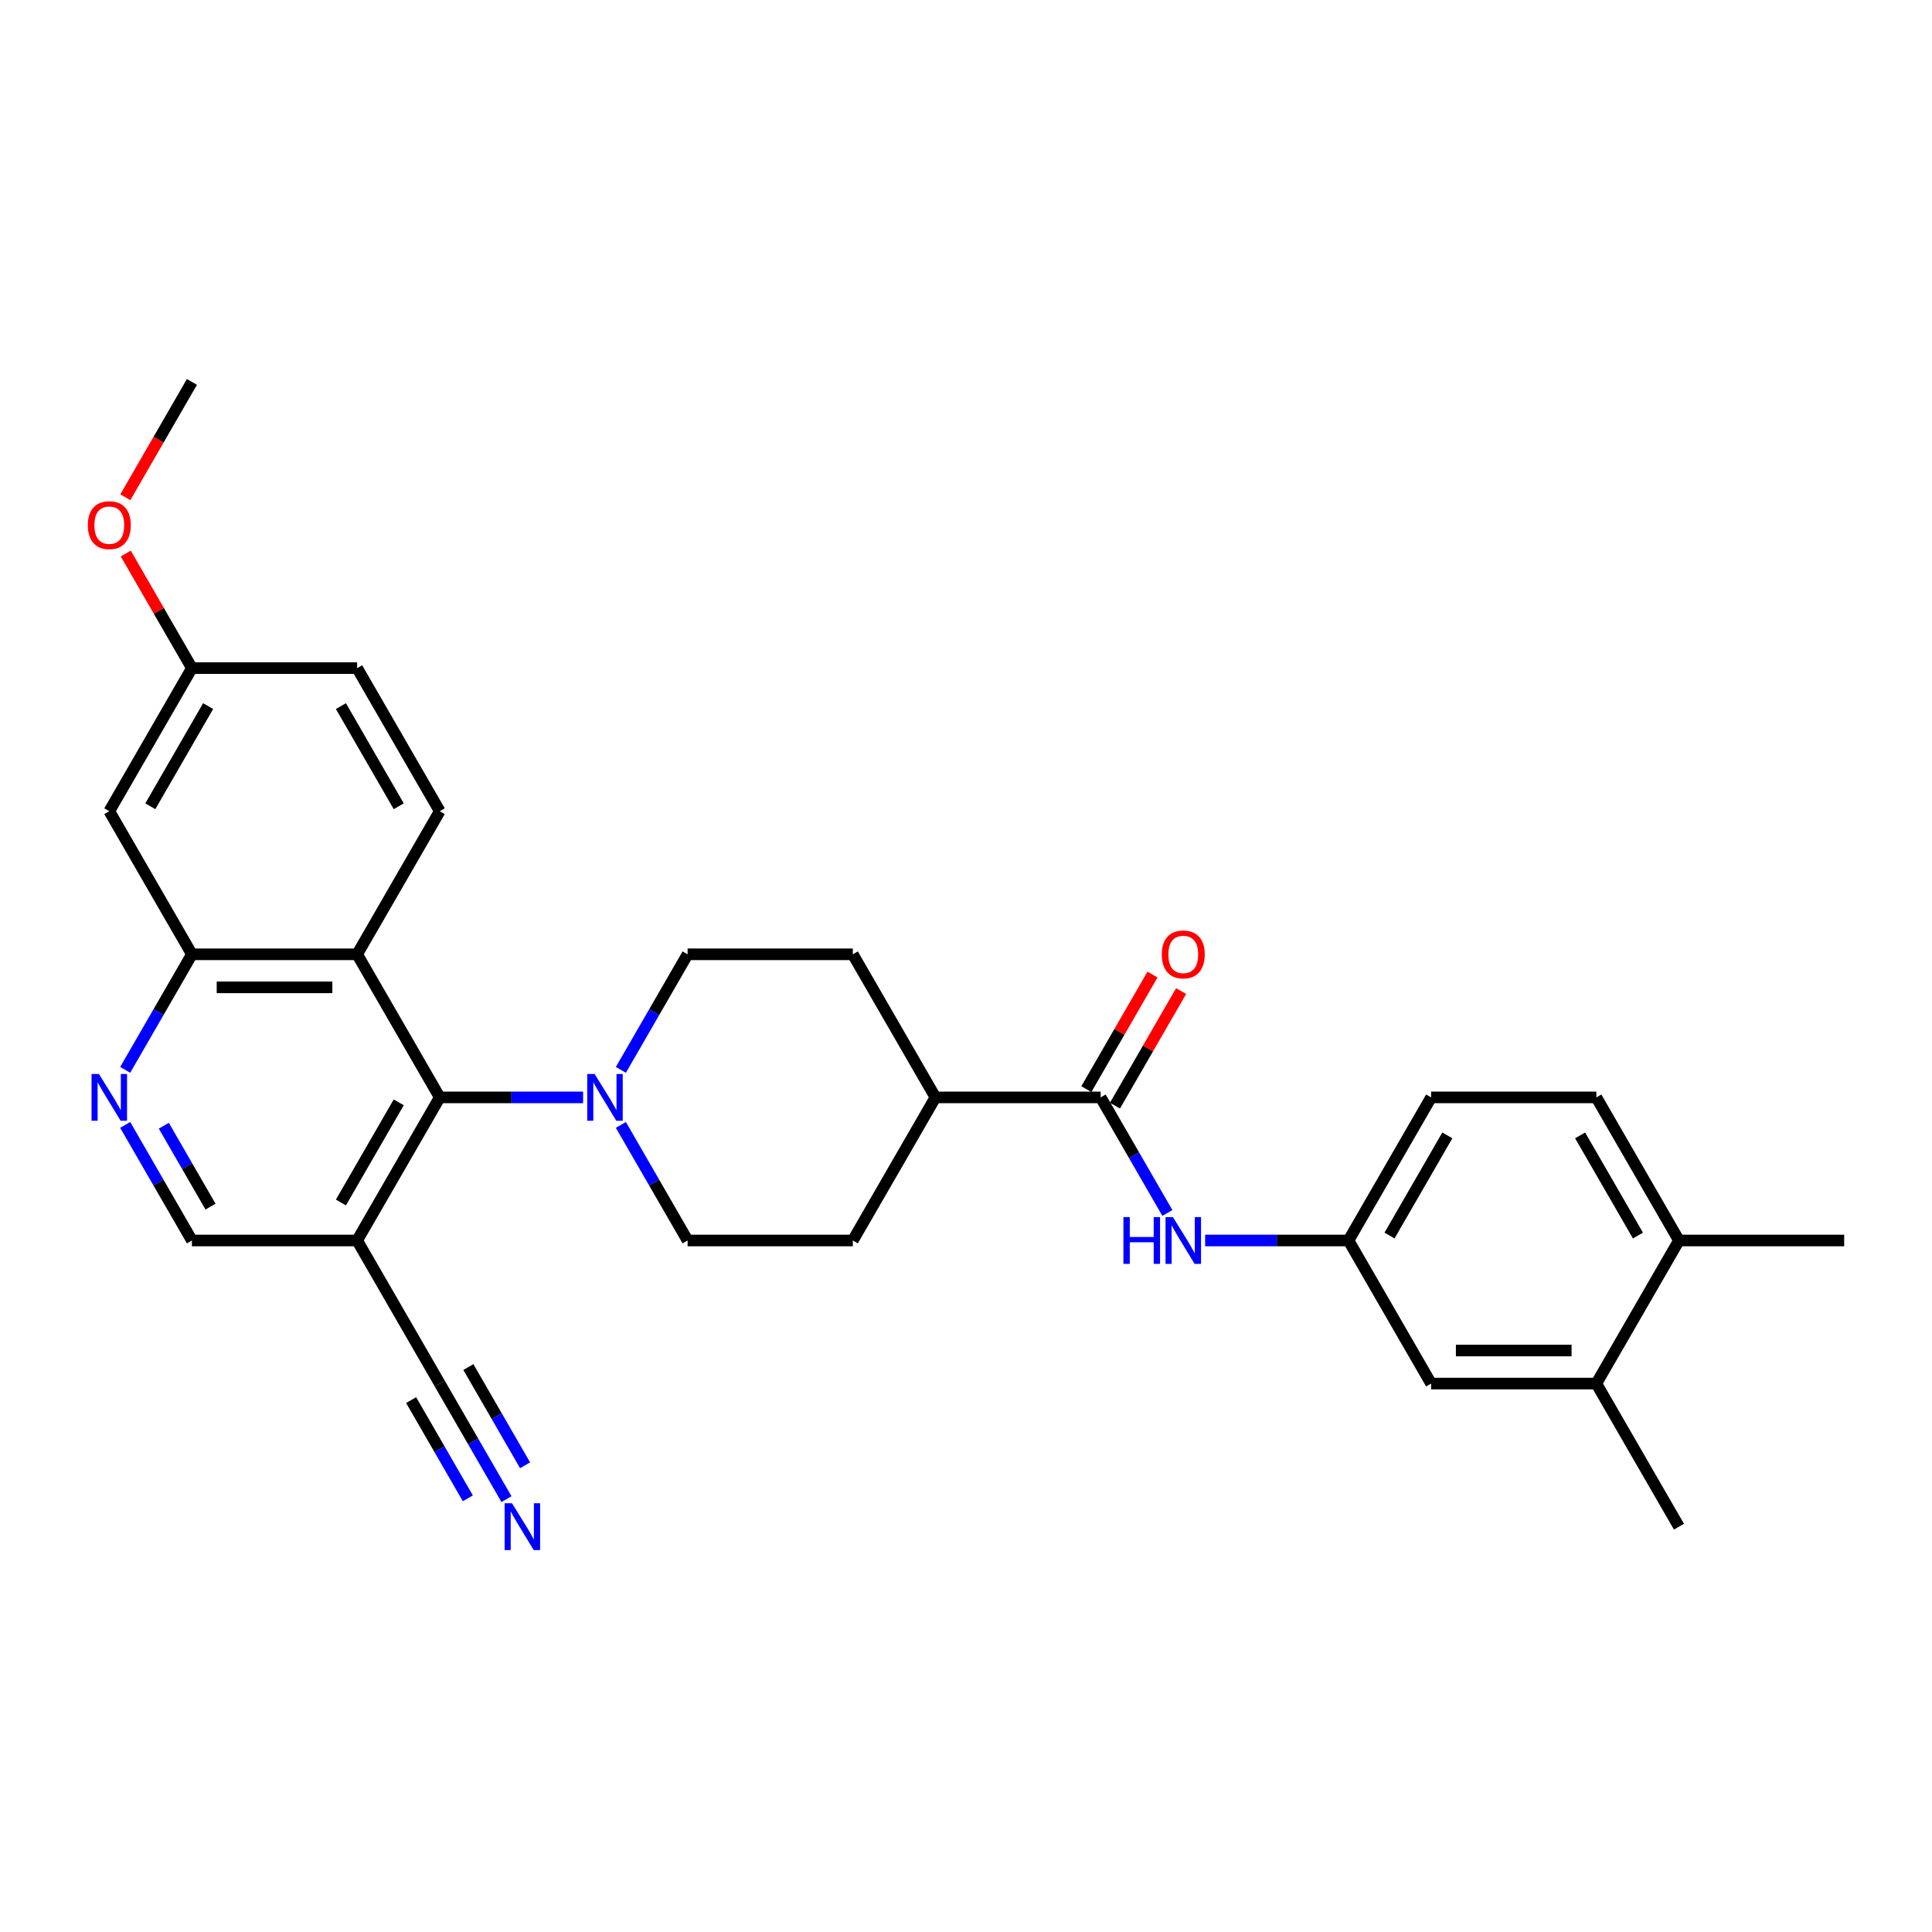 <?xml version='1.0' encoding='iso-8859-1'?>
<svg version='1.1' baseProfile='full'
              xmlns='http://www.w3.org/2000/svg'
                      xmlns:rdkit='http://www.rdkit.org/xml'
                      xmlns:xlink='http://www.w3.org/1999/xlink'
                  xml:space='preserve'
width='1000px' height='1000px' viewBox='0 0 1000 1000'>
<!-- END OF HEADER -->
<rect style='opacity:1.0;fill:#FFFFFF;stroke:none' width='1000' height='1000' x='0' y='0'> </rect>
<path class='bond-0' d='M 227.615,568.009 L 184.854,493.945' style='fill:none;fill-rule:evenodd;stroke:#000000;stroke-width:6px;stroke-linecap:butt;stroke-linejoin:miter;stroke-opacity:1' />
<path class='bond-1' d='M 227.615,568.009 L 264.714,568.009' style='fill:none;fill-rule:evenodd;stroke:#000000;stroke-width:6px;stroke-linecap:butt;stroke-linejoin:miter;stroke-opacity:1' />
<path class='bond-1' d='M 264.714,568.009 L 301.813,568.009' style='fill:none;fill-rule:evenodd;stroke:#0000FF;stroke-width:6px;stroke-linecap:butt;stroke-linejoin:miter;stroke-opacity:1' />
<path class='bond-2' d='M 227.615,568.009 L 184.854,642.072' style='fill:none;fill-rule:evenodd;stroke:#000000;stroke-width:6px;stroke-linecap:butt;stroke-linejoin:miter;stroke-opacity:1' />
<path class='bond-2' d='M 206.388,570.566 L 176.456,622.411' style='fill:none;fill-rule:evenodd;stroke:#000000;stroke-width:6px;stroke-linecap:butt;stroke-linejoin:miter;stroke-opacity:1' />
<path class='bond-4' d='M 184.854,493.945 L 99.333,493.945' style='fill:none;fill-rule:evenodd;stroke:#000000;stroke-width:6px;stroke-linecap:butt;stroke-linejoin:miter;stroke-opacity:1' />
<path class='bond-4' d='M 172.026,511.049 L 112.161,511.049' style='fill:none;fill-rule:evenodd;stroke:#000000;stroke-width:6px;stroke-linecap:butt;stroke-linejoin:miter;stroke-opacity:1' />
<path class='bond-9' d='M 184.854,493.945 L 227.615,419.882' style='fill:none;fill-rule:evenodd;stroke:#000000;stroke-width:6px;stroke-linecap:butt;stroke-linejoin:miter;stroke-opacity:1' />
<path class='bond-15' d='M 321.362,582.257 L 338.629,612.164' style='fill:none;fill-rule:evenodd;stroke:#0000FF;stroke-width:6px;stroke-linecap:butt;stroke-linejoin:miter;stroke-opacity:1' />
<path class='bond-15' d='M 338.629,612.164 L 355.897,642.072' style='fill:none;fill-rule:evenodd;stroke:#000000;stroke-width:6px;stroke-linecap:butt;stroke-linejoin:miter;stroke-opacity:1' />
<path class='bond-16' d='M 321.362,553.761 L 338.629,523.853' style='fill:none;fill-rule:evenodd;stroke:#0000FF;stroke-width:6px;stroke-linecap:butt;stroke-linejoin:miter;stroke-opacity:1' />
<path class='bond-16' d='M 338.629,523.853 L 355.897,493.945' style='fill:none;fill-rule:evenodd;stroke:#000000;stroke-width:6px;stroke-linecap:butt;stroke-linejoin:miter;stroke-opacity:1' />
<path class='bond-7' d='M 184.854,642.072 L 227.615,716.136' style='fill:none;fill-rule:evenodd;stroke:#000000;stroke-width:6px;stroke-linecap:butt;stroke-linejoin:miter;stroke-opacity:1' />
<path class='bond-11' d='M 184.854,642.072 L 99.333,642.072' style='fill:none;fill-rule:evenodd;stroke:#000000;stroke-width:6px;stroke-linecap:butt;stroke-linejoin:miter;stroke-opacity:1' />
<path class='bond-3' d='M 569.7,568.009 L 484.179,568.009' style='fill:none;fill-rule:evenodd;stroke:#000000;stroke-width:6px;stroke-linecap:butt;stroke-linejoin:miter;stroke-opacity:1' />
<path class='bond-6' d='M 569.7,568.009 L 586.967,597.917' style='fill:none;fill-rule:evenodd;stroke:#000000;stroke-width:6px;stroke-linecap:butt;stroke-linejoin:miter;stroke-opacity:1' />
<path class='bond-6' d='M 586.967,597.917 L 604.234,627.824' style='fill:none;fill-rule:evenodd;stroke:#0000FF;stroke-width:6px;stroke-linecap:butt;stroke-linejoin:miter;stroke-opacity:1' />
<path class='bond-18' d='M 577.106,572.285 L 594.225,542.633' style='fill:none;fill-rule:evenodd;stroke:#000000;stroke-width:6px;stroke-linecap:butt;stroke-linejoin:miter;stroke-opacity:1' />
<path class='bond-18' d='M 594.225,542.633 L 611.345,512.982' style='fill:none;fill-rule:evenodd;stroke:#FF0000;stroke-width:6px;stroke-linecap:butt;stroke-linejoin:miter;stroke-opacity:1' />
<path class='bond-18' d='M 562.293,563.733 L 579.413,534.081' style='fill:none;fill-rule:evenodd;stroke:#000000;stroke-width:6px;stroke-linecap:butt;stroke-linejoin:miter;stroke-opacity:1' />
<path class='bond-18' d='M 579.413,534.081 L 596.532,504.43' style='fill:none;fill-rule:evenodd;stroke:#FF0000;stroke-width:6px;stroke-linecap:butt;stroke-linejoin:miter;stroke-opacity:1' />
<path class='bond-10' d='M 99.333,493.945 L 56.572,419.882' style='fill:none;fill-rule:evenodd;stroke:#000000;stroke-width:6px;stroke-linecap:butt;stroke-linejoin:miter;stroke-opacity:1' />
<path class='bond-30' d='M 99.333,493.945 L 82.066,523.853' style='fill:none;fill-rule:evenodd;stroke:#000000;stroke-width:6px;stroke-linecap:butt;stroke-linejoin:miter;stroke-opacity:1' />
<path class='bond-30' d='M 82.066,523.853 L 64.798,553.761' style='fill:none;fill-rule:evenodd;stroke:#0000FF;stroke-width:6px;stroke-linecap:butt;stroke-linejoin:miter;stroke-opacity:1' />
<path class='bond-5' d='M 64.798,582.257 L 82.066,612.164' style='fill:none;fill-rule:evenodd;stroke:#0000FF;stroke-width:6px;stroke-linecap:butt;stroke-linejoin:miter;stroke-opacity:1' />
<path class='bond-5' d='M 82.066,612.164 L 99.333,642.072' style='fill:none;fill-rule:evenodd;stroke:#000000;stroke-width:6px;stroke-linecap:butt;stroke-linejoin:miter;stroke-opacity:1' />
<path class='bond-5' d='M 84.791,582.677 L 96.878,603.612' style='fill:none;fill-rule:evenodd;stroke:#0000FF;stroke-width:6px;stroke-linecap:butt;stroke-linejoin:miter;stroke-opacity:1' />
<path class='bond-5' d='M 96.878,603.612 L 108.965,624.548' style='fill:none;fill-rule:evenodd;stroke:#000000;stroke-width:6px;stroke-linecap:butt;stroke-linejoin:miter;stroke-opacity:1' />
<path class='bond-14' d='M 623.783,642.072 L 660.883,642.072' style='fill:none;fill-rule:evenodd;stroke:#0000FF;stroke-width:6px;stroke-linecap:butt;stroke-linejoin:miter;stroke-opacity:1' />
<path class='bond-14' d='M 660.883,642.072 L 697.982,642.072' style='fill:none;fill-rule:evenodd;stroke:#000000;stroke-width:6px;stroke-linecap:butt;stroke-linejoin:miter;stroke-opacity:1' />
<path class='bond-8' d='M 227.615,716.136 L 244.882,746.044' style='fill:none;fill-rule:evenodd;stroke:#000000;stroke-width:6px;stroke-linecap:butt;stroke-linejoin:miter;stroke-opacity:1' />
<path class='bond-8' d='M 244.882,746.044 L 262.149,775.952' style='fill:none;fill-rule:evenodd;stroke:#0000FF;stroke-width:6px;stroke-linecap:butt;stroke-linejoin:miter;stroke-opacity:1' />
<path class='bond-8' d='M 212.802,724.688 L 227.479,750.11' style='fill:none;fill-rule:evenodd;stroke:#000000;stroke-width:6px;stroke-linecap:butt;stroke-linejoin:miter;stroke-opacity:1' />
<path class='bond-8' d='M 227.479,750.11 L 242.157,775.531' style='fill:none;fill-rule:evenodd;stroke:#0000FF;stroke-width:6px;stroke-linecap:butt;stroke-linejoin:miter;stroke-opacity:1' />
<path class='bond-8' d='M 242.428,707.584 L 257.105,733.005' style='fill:none;fill-rule:evenodd;stroke:#000000;stroke-width:6px;stroke-linecap:butt;stroke-linejoin:miter;stroke-opacity:1' />
<path class='bond-8' d='M 257.105,733.005 L 271.782,758.427' style='fill:none;fill-rule:evenodd;stroke:#0000FF;stroke-width:6px;stroke-linecap:butt;stroke-linejoin:miter;stroke-opacity:1' />
<path class='bond-24' d='M 227.615,419.882 L 184.854,345.818' style='fill:none;fill-rule:evenodd;stroke:#000000;stroke-width:6px;stroke-linecap:butt;stroke-linejoin:miter;stroke-opacity:1' />
<path class='bond-24' d='M 206.388,417.324 L 176.456,365.48' style='fill:none;fill-rule:evenodd;stroke:#000000;stroke-width:6px;stroke-linecap:butt;stroke-linejoin:miter;stroke-opacity:1' />
<path class='bond-32' d='M 56.572,419.882 L 99.333,345.818' style='fill:none;fill-rule:evenodd;stroke:#000000;stroke-width:6px;stroke-linecap:butt;stroke-linejoin:miter;stroke-opacity:1' />
<path class='bond-32' d='M 77.799,417.324 L 107.732,365.48' style='fill:none;fill-rule:evenodd;stroke:#000000;stroke-width:6px;stroke-linecap:butt;stroke-linejoin:miter;stroke-opacity:1' />
<path class='bond-12' d='M 826.264,716.136 L 740.742,716.136' style='fill:none;fill-rule:evenodd;stroke:#000000;stroke-width:6px;stroke-linecap:butt;stroke-linejoin:miter;stroke-opacity:1' />
<path class='bond-12' d='M 813.435,699.032 L 753.571,699.032' style='fill:none;fill-rule:evenodd;stroke:#000000;stroke-width:6px;stroke-linecap:butt;stroke-linejoin:miter;stroke-opacity:1' />
<path class='bond-27' d='M 826.264,716.136 L 869.024,790.199' style='fill:none;fill-rule:evenodd;stroke:#000000;stroke-width:6px;stroke-linecap:butt;stroke-linejoin:miter;stroke-opacity:1' />
<path class='bond-33' d='M 826.264,716.136 L 869.024,642.072' style='fill:none;fill-rule:evenodd;stroke:#000000;stroke-width:6px;stroke-linecap:butt;stroke-linejoin:miter;stroke-opacity:1' />
<path class='bond-13' d='M 484.179,568.009 L 441.418,493.945' style='fill:none;fill-rule:evenodd;stroke:#000000;stroke-width:6px;stroke-linecap:butt;stroke-linejoin:miter;stroke-opacity:1' />
<path class='bond-31' d='M 484.179,568.009 L 441.418,642.072' style='fill:none;fill-rule:evenodd;stroke:#000000;stroke-width:6px;stroke-linecap:butt;stroke-linejoin:miter;stroke-opacity:1' />
<path class='bond-17' d='M 697.982,642.072 L 740.742,716.136' style='fill:none;fill-rule:evenodd;stroke:#000000;stroke-width:6px;stroke-linecap:butt;stroke-linejoin:miter;stroke-opacity:1' />
<path class='bond-25' d='M 697.982,642.072 L 740.742,568.009' style='fill:none;fill-rule:evenodd;stroke:#000000;stroke-width:6px;stroke-linecap:butt;stroke-linejoin:miter;stroke-opacity:1' />
<path class='bond-25' d='M 719.209,639.515 L 749.141,587.67' style='fill:none;fill-rule:evenodd;stroke:#000000;stroke-width:6px;stroke-linecap:butt;stroke-linejoin:miter;stroke-opacity:1' />
<path class='bond-20' d='M 355.897,642.072 L 441.418,642.072' style='fill:none;fill-rule:evenodd;stroke:#000000;stroke-width:6px;stroke-linecap:butt;stroke-linejoin:miter;stroke-opacity:1' />
<path class='bond-21' d='M 355.897,493.945 L 441.418,493.945' style='fill:none;fill-rule:evenodd;stroke:#000000;stroke-width:6px;stroke-linecap:butt;stroke-linejoin:miter;stroke-opacity:1' />
<path class='bond-19' d='M 869.024,642.072 L 826.264,568.009' style='fill:none;fill-rule:evenodd;stroke:#000000;stroke-width:6px;stroke-linecap:butt;stroke-linejoin:miter;stroke-opacity:1' />
<path class='bond-19' d='M 847.797,639.515 L 817.865,587.67' style='fill:none;fill-rule:evenodd;stroke:#000000;stroke-width:6px;stroke-linecap:butt;stroke-linejoin:miter;stroke-opacity:1' />
<path class='bond-28' d='M 869.024,642.072 L 954.545,642.072' style='fill:none;fill-rule:evenodd;stroke:#000000;stroke-width:6px;stroke-linecap:butt;stroke-linejoin:miter;stroke-opacity:1' />
<path class='bond-22' d='M 826.264,568.009 L 740.742,568.009' style='fill:none;fill-rule:evenodd;stroke:#000000;stroke-width:6px;stroke-linecap:butt;stroke-linejoin:miter;stroke-opacity:1' />
<path class='bond-23' d='M 99.333,345.818 L 184.854,345.818' style='fill:none;fill-rule:evenodd;stroke:#000000;stroke-width:6px;stroke-linecap:butt;stroke-linejoin:miter;stroke-opacity:1' />
<path class='bond-26' d='M 99.333,345.818 L 82.214,316.167' style='fill:none;fill-rule:evenodd;stroke:#000000;stroke-width:6px;stroke-linecap:butt;stroke-linejoin:miter;stroke-opacity:1' />
<path class='bond-26' d='M 82.214,316.167 L 65.095,286.515' style='fill:none;fill-rule:evenodd;stroke:#FF0000;stroke-width:6px;stroke-linecap:butt;stroke-linejoin:miter;stroke-opacity:1' />
<path class='bond-29' d='M 64.877,257.37 L 82.105,227.53' style='fill:none;fill-rule:evenodd;stroke:#FF0000;stroke-width:6px;stroke-linecap:butt;stroke-linejoin:miter;stroke-opacity:1' />
<path class='bond-29' d='M 82.105,227.53 L 99.333,197.691' style='fill:none;fill-rule:evenodd;stroke:#000000;stroke-width:6px;stroke-linecap:butt;stroke-linejoin:miter;stroke-opacity:1' />
<path  class='atom-2' d='M 307.782 555.899
L 315.719 568.727
Q 316.506 569.993, 317.771 572.285
Q 319.037 574.577, 319.105 574.714
L 319.105 555.899
L 322.321 555.899
L 322.321 580.118
L 319.003 580.118
L 310.485 566.093
Q 309.493 564.451, 308.432 562.57
Q 307.406 560.688, 307.098 560.107
L 307.098 580.118
L 303.951 580.118
L 303.951 555.899
L 307.782 555.899
' fill='#0000FF'/>
<path  class='atom-6' d='M 51.219 555.899
L 59.155 568.727
Q 59.942 569.993, 61.208 572.285
Q 62.473 574.577, 62.542 574.714
L 62.542 555.899
L 65.757 555.899
L 65.757 580.118
L 62.439 580.118
L 53.921 566.093
Q 52.929 564.451, 51.869 562.57
Q 50.842 560.688, 50.535 560.107
L 50.535 580.118
L 47.387 580.118
L 47.387 555.899
L 51.219 555.899
' fill='#0000FF'/>
<path  class='atom-7' d='M 581.485 629.962
L 584.769 629.962
L 584.769 640.259
L 597.152 640.259
L 597.152 629.962
L 600.436 629.962
L 600.436 654.182
L 597.152 654.182
L 597.152 642.996
L 584.769 642.996
L 584.769 654.182
L 581.485 654.182
L 581.485 629.962
' fill='#0000FF'/>
<path  class='atom-7' d='M 607.107 629.962
L 615.043 642.791
Q 615.83 644.056, 617.096 646.348
Q 618.361 648.64, 618.43 648.777
L 618.43 629.962
L 621.645 629.962
L 621.645 654.182
L 618.327 654.182
L 609.809 640.157
Q 608.817 638.515, 607.757 636.633
Q 606.731 634.752, 606.423 634.17
L 606.423 654.182
L 603.275 654.182
L 603.275 629.962
L 607.107 629.962
' fill='#0000FF'/>
<path  class='atom-9' d='M 265.022 778.09
L 272.958 790.918
Q 273.745 792.183, 275.011 794.475
Q 276.276 796.767, 276.345 796.904
L 276.345 778.09
L 279.56 778.09
L 279.56 802.309
L 276.242 802.309
L 267.724 788.284
Q 266.732 786.642, 265.672 784.76
Q 264.646 782.879, 264.338 782.297
L 264.338 802.309
L 261.19 802.309
L 261.19 778.09
L 265.022 778.09
' fill='#0000FF'/>
<path  class='atom-19' d='M 601.343 494.014
Q 601.343 488.198, 604.216 484.948
Q 607.09 481.698, 612.46 481.698
Q 617.831 481.698, 620.705 484.948
Q 623.578 488.198, 623.578 494.014
Q 623.578 499.897, 620.67 503.25
Q 617.763 506.568, 612.46 506.568
Q 607.124 506.568, 604.216 503.25
Q 601.343 499.932, 601.343 494.014
M 612.46 503.831
Q 616.155 503.831, 618.139 501.368
Q 620.157 498.871, 620.157 494.014
Q 620.157 489.259, 618.139 486.864
Q 616.155 484.435, 612.46 484.435
Q 608.766 484.435, 606.748 486.83
Q 604.764 489.224, 604.764 494.014
Q 604.764 498.905, 606.748 501.368
Q 608.766 503.831, 612.46 503.831
' fill='#FF0000'/>
<path  class='atom-27' d='M 45.455 271.823
Q 45.455 266.007, 48.328 262.758
Q 51.202 259.508, 56.572 259.508
Q 61.943 259.508, 64.817 262.758
Q 67.69 266.007, 67.69 271.823
Q 67.69 277.707, 64.782 281.059
Q 61.875 284.377, 56.572 284.377
Q 51.236 284.377, 48.328 281.059
Q 45.455 277.741, 45.455 271.823
M 56.572 281.641
Q 60.267 281.641, 62.251 279.178
Q 64.269 276.68, 64.269 271.823
Q 64.269 267.068, 62.251 264.673
Q 60.267 262.244, 56.572 262.244
Q 52.878 262.244, 50.859 264.639
Q 48.875 267.034, 48.875 271.823
Q 48.875 276.715, 50.859 279.178
Q 52.878 281.641, 56.572 281.641
' fill='#FF0000'/>
</svg>
